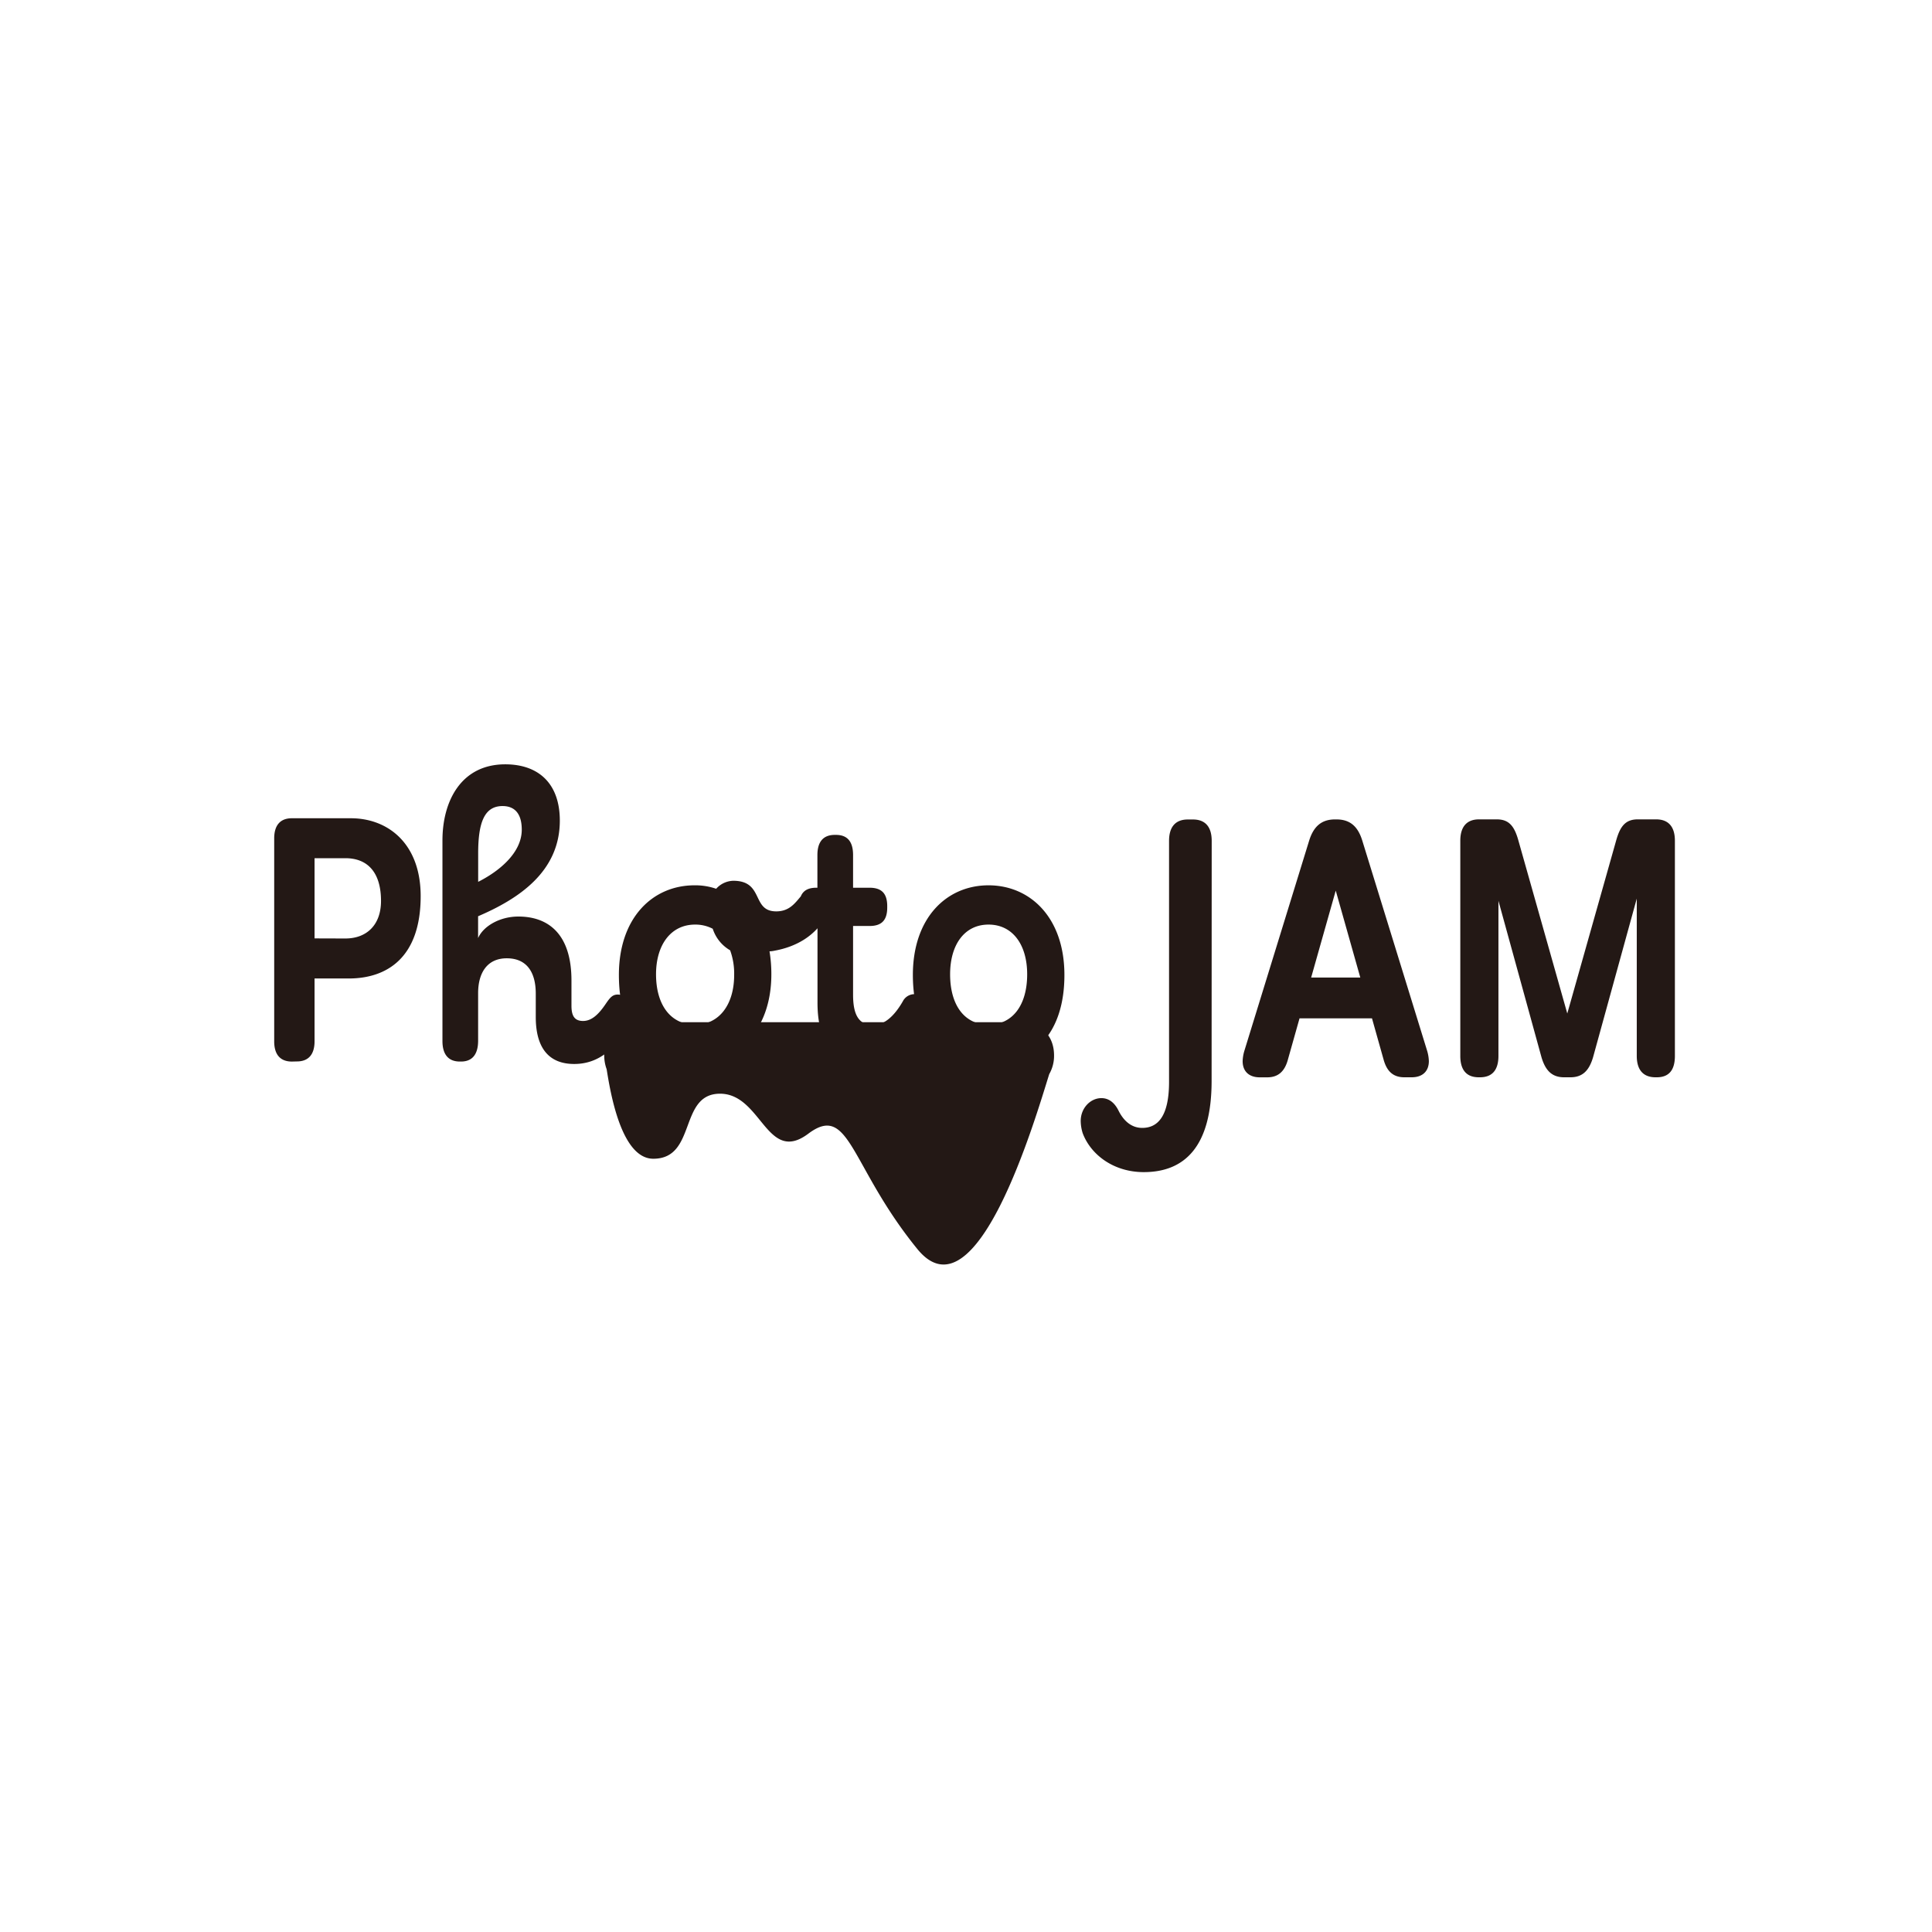 <svg id="레이어_1" data-name="레이어 1" xmlns="http://www.w3.org/2000/svg" viewBox="0 0 800 800"><defs><style>.cls-1{fill:#231815;}</style></defs><path class="cls-1" d="M686.05,446.08c5.08,0,7.49-3.05,7.49-8.85v-89.1c0-5.8-2.67-8.85-7.76-8.85h-7.63c-5.08,0-7.22,2.9-8.83,8.39l-20.34,72-20.35-72c-1.6-5.49-3.74-8.39-8.83-8.39h-7.36c-5.09,0-7.76,3.05-7.76,8.85v89.1c0,5.8,2.54,8.85,7.62,8.85h.54c5.09,0,7.63-3.05,7.63-8.85V373l17.8,64.69c1.6,5.49,4.28,8.39,9.37,8.39h2.67c5.09,0,7.77-2.9,9.37-8.39l18.07-65.6v65.14c0,5.8,2.68,8.85,7.76,8.85Zm-152.76-7.32,4.82-17.09h30l4.81,17.09c1.34,4.88,4,7.32,8.57,7.32h3.08c4.41,0,7.09-2.44,7.09-6.71a16.82,16.82,0,0,0-.67-4.12L564.07,348c-1.87-6-5.22-8.7-10.71-8.7h-.53c-5.49,0-8.83,2.75-10.71,8.7l-26.9,87.27a16.82,16.82,0,0,0-.67,4.12c0,4.27,2.68,6.71,7.09,6.71h3.08c4.55,0,7.23-2.44,8.57-7.32m19.81-70,10.17,36H542.92Zm-51.36-20.6c0-5.8-2.67-8.85-7.76-8.85h-2.14c-5.09,0-7.76,3.05-7.76,8.85v99.78c0,14.5-4.82,19.08-11.11,19.08-4.68,0-7.9-3.21-9.9-7.33-1.88-3.66-4.42-5-7-5-4.55,0-8.57,4.12-8.57,9.46a17.43,17.43,0,0,0,.8,5c3.35,9,12.85,16.18,25.3,16.18,17,0,28-10.68,28.1-37.39Z"/><path class="cls-1" d="M409.33,382.85c10,0,16,8.35,16,20.58,0,12.81-6.06,20.87-16,20.87s-15.91-8.06-15.91-20.87c0-12.23,5.94-20.58,15.91-20.58m0-16.26C392,366.59,378,380,378,403.72c0,24,12.5,36.85,31.31,36.85s31.44-12.81,31.44-36.85c0-23.75-14.14-37.13-31.44-37.13m-50.14,74c10.36,0,18.44-5.9,24.12-17.27a11.9,11.9,0,0,0,1.14-5.19,6.19,6.19,0,0,0-5.94-6.47,5.42,5.42,0,0,0-4.67,3c-3.91,6.77-8.08,9.79-12.25,9.79-5.81,0-8.33-4-8.33-12.52v-28.5h6.82c4.79,0,7.32-2.16,7.32-7.63v-.58c0-5.47-2.53-7.63-7.32-7.63h-6.82V354.06c0-5.47-2.27-8.35-7.07-8.35h-.51c-4.79,0-7.19,2.88-7.19,8.35v13.53H338c-4.54,0-7.07,2.16-7.07,7.63v.58c0,5.47,2.53,7.63,7.07,7.63h.51v31.81c0,16.84,7.07,25.33,20.7,25.33M287.81,424.3c-10,0-16.16-8.06-16.16-20.87,0-12.23,6.18-20.58,16.16-20.58a15.5,15.5,0,0,1,7.32,1.73,16,16,0,0,0,7.2,8.92A28.14,28.14,0,0,1,304,403.72c0,12.24-6.19,20.58-16.16,20.58m-.26-57.71c-17.29,0-31.31,13.38-31.31,37.13,0,24,11.74,36.85,31.19,36.85,17.17,0,31.94-13.39,31.94-37.14a57.13,57.13,0,0,0-.76-9.5,11.31,11.31,0,0,0,2.15-.28c8.71-1.59,16.79-6,21.21-14.25a10.58,10.58,0,0,0,1.52-5.33c0-4.32-2.78-6.48-5.68-6.48-6.95,0-7.2,9.79-16.42,9.79-10.35,0-4.92-12.67-17.8-12.67a9.84,9.84,0,0,0-7.07,3.31,26.45,26.45,0,0,0-9-1.43M198,353.34c0-12.66,2.52-19.57,10.1-19.57,4.67,0,7.95,2.73,7.95,9.79,0,9.78-9.72,17.41-18.05,21.59Zm39.77,87.23c10,0,17.42-6.19,23.11-17.27a11.28,11.28,0,0,0,1.13-5,6.38,6.38,0,0,0-6.18-6.48c-2.15,0-3.16,1.15-4.93,3.74-2.9,4.32-5.81,7.2-9.47,7.2s-4.8-2.3-4.8-6.33V406c0-19.28-9.59-26.48-22-26.48-7.7,0-14.52,4-16.66,8.92V379.4c16.79-7.2,33.84-18.43,33.84-39.59,0-15.4-8.84-23.32-22.6-23.32-18.19,0-26,15.12-26,31.53v83.05c0,5.47,2.39,8.49,7.19,8.49h.51c4.8,0,7.07-3.17,7.07-8.63V411.21c0-8.06,3.53-14.4,11.87-14.4,7.82,0,12,5.18,12,14.68v9.65c0,12.81,5.43,19.43,15.91,19.43m-107.51-52V355.36H143c9.6,0,14.77,6.33,14.77,17.7,0,9.93-5.93,15.55-14.77,15.55Zm-7.32,50.95c4.79,0,7.32-2.88,7.32-8.35v-26h14.14c16,0,29.8-8.78,29.8-34.11,0-21.74-13.51-32.24-28.92-32.24H120.87c-4.8,0-7.33,2.87-7.33,8.34v84.06c0,5.47,2.53,8.35,7.33,8.35Z"/><path class="cls-1" d="M250.16,437c0-6.86,3.92-13.72,14.86-13.72H421.61c10.93,0,14.85,6.86,14.85,13.72a15.2,15.2,0,0,1-2,7.78c-5.81,18.56-30.2,102.39-54.6,72.42-27.95-34.34-27.95-60.68-45.15-47.77s-19.35-16.55-36.55-16.55-9.58,26.93-27.64,26.93c-13.4,0-17.86-28-19.32-37.07a16.39,16.39,0,0,1-1-5.74"/></svg>